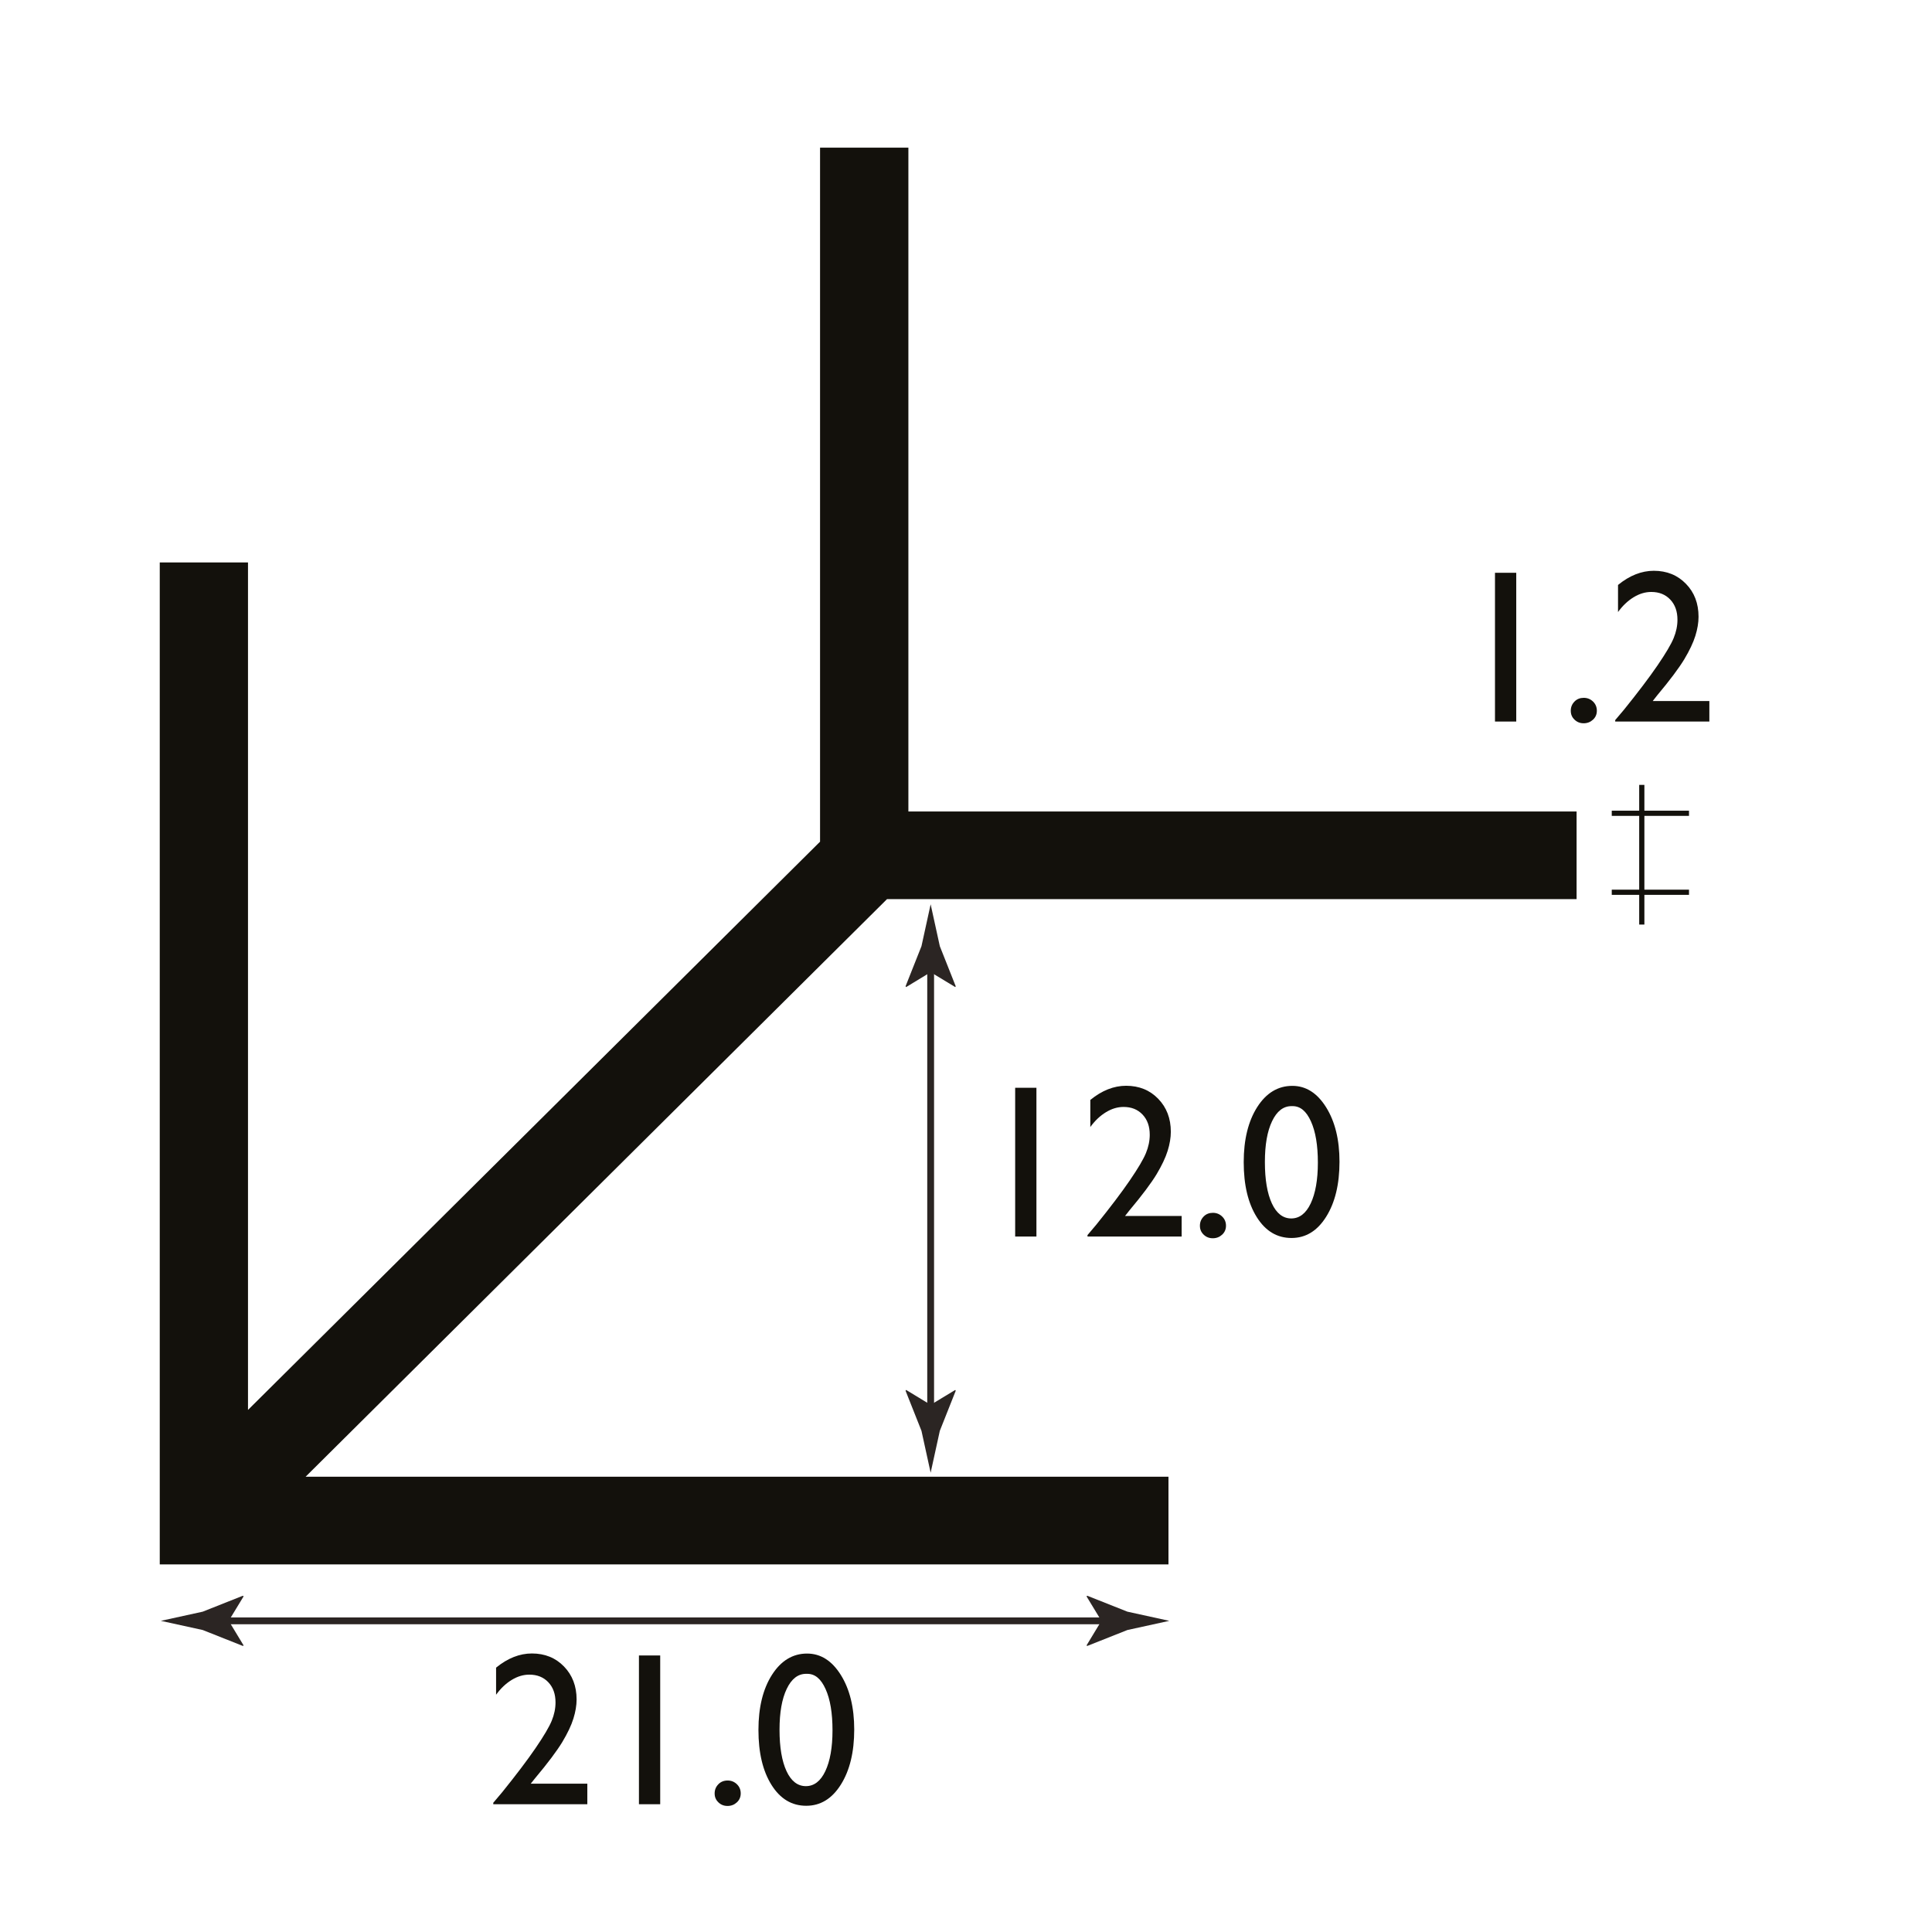 <?xml version="1.0" encoding="utf-8"?>
<!-- Generator: Adobe Illustrator 15.0.0, SVG Export Plug-In . SVG Version: 6.00 Build 0)  -->
<!DOCTYPE svg PUBLIC "-//W3C//DTD SVG 1.1//EN" "http://www.w3.org/Graphics/SVG/1.1/DTD/svg11.dtd">
<svg version="1.1" id="Layer_1" xmlns="http://www.w3.org/2000/svg" xmlns:xlink="http://www.w3.org/1999/xlink" x="0px" y="0px"
	 width="212.6px" height="212.6px" viewBox="0 0 212.6 212.6" enable-background="new 0 0 212.6 212.6" xml:space="preserve">
<g>
	<rect x="52.4" y="176.51" fill="none" width="43.38" height="25.77"/>
	<path fill="#13110C" d="M58.4,196.28h6.23v2.26H54.28v-0.16l0.98-1.16c1.54-1.91,2.76-3.52,3.67-4.85s1.5-2.33,1.78-3.01
		s0.42-1.35,0.42-2.02c0-0.92-0.26-1.66-0.79-2.22s-1.22-0.84-2.09-0.84c-0.66,0-1.3,0.19-1.94,0.58s-1.21,0.93-1.72,1.63v-2.98
		c1.27-1.04,2.59-1.56,3.94-1.56c1.43,0,2.61,0.48,3.53,1.43s1.39,2.16,1.39,3.63c0,0.66-0.12,1.36-0.35,2.1
		c-0.23,0.75-0.64,1.61-1.22,2.58c-0.59,0.97-1.58,2.3-2.99,3.98L58.4,196.28z"/>
	<path fill="#13110C" d="M70.31,182.17h2.34v16.37h-2.34V182.17z"/>
	<path fill="#13110C" d="M80.07,195.93c0.4,0,0.74,0.14,1.02,0.41s0.42,0.61,0.42,1.01c0,0.39-0.14,0.72-0.42,0.98
		s-0.62,0.4-1.03,0.4c-0.4,0-0.73-0.13-1.01-0.4s-0.41-0.59-0.41-0.98c0-0.4,0.14-0.73,0.41-1.01S79.67,195.93,80.07,195.93z"/>
	<path fill="#13110C" d="M88.81,181.96c1.5,0,2.74,0.79,3.72,2.36S94,187.9,94,190.32c0,2.48-0.49,4.5-1.47,6.06
		s-2.25,2.33-3.81,2.33c-1.59,0-2.86-0.76-3.82-2.29s-1.44-3.54-1.44-6.06c0-2.48,0.5-4.51,1.49-6.06S87.23,181.96,88.81,181.96z
		 M88.83,184.19h-0.12c-0.9,0-1.61,0.55-2.14,1.66s-0.79,2.6-0.79,4.49c0,1.94,0.26,3.46,0.77,4.56s1.23,1.65,2.13,1.65
		s1.62-0.55,2.14-1.65s0.79-2.6,0.79-4.49c0-1.9-0.25-3.41-0.76-4.54S89.69,184.19,88.83,184.19z"/>
</g>
<g>
	<g>
		<line fill="none" stroke="#2B2523" stroke-width="0.75" stroke-miterlimit="10" x1="23.83" y1="178.36" x2="122.54" y2="178.36"/>
		<g>
			<path fill="#2B2523" d="M25.17,178.36l1.64-2.7l-0.09-0.06l-4.41,1.75c-1.54,0.34-3.07,0.68-4.61,1.01
				c1.54,0.34,3.07,0.68,4.61,1.01l4.41,1.75l0.09-0.05L25.17,178.36z"/>
		</g>
		<g>
			<path fill="#2B2523" d="M121.2,178.36l-1.64-2.7l0.09-0.06l4.41,1.75c1.54,0.34,3.07,0.68,4.61,1.01
				c-1.54,0.34-3.07,0.68-4.61,1.01l-4.41,1.75l-0.09-0.05L121.2,178.36z"/>
		</g>
	</g>
</g>
<g>
	<g>
		
			<line fill="none" stroke="#2B2523" stroke-width="0.75" stroke-miterlimit="10" x1="102.41" y1="155.94" x2="102.41" y2="105.63"/>
		<g>
			<path fill="#2B2523" d="M102.41,154.59l-2.7-1.64l-0.06,0.09l1.75,4.41c0.34,1.54,0.68,3.07,1.01,4.61
				c0.34-1.54,0.67-3.07,1.01-4.61l1.75-4.41l-0.05-0.09L102.41,154.59z"/>
		</g>
		<g>
			<path fill="#2B2523" d="M102.41,106.98l-2.7,1.64l-0.06-0.09l1.75-4.41c0.34-1.54,0.68-3.07,1.01-4.61
				c0.34,1.54,0.67,3.07,1.01,4.61l1.75,4.41l-0.05,0.09L102.41,106.98z"/>
		</g>
	</g>
</g>
<g>
	<rect x="150.64" y="57.37" fill="none" width="47.3" height="26.44"/>
	<path fill="#13110C" d="M164.51,63.03h2.34v16.37h-2.34V63.03z"/>
	<path fill="#13110C" d="M174.28,76.79c0.4,0,0.74,0.14,1.02,0.41s0.42,0.61,0.42,1.01c0,0.39-0.14,0.72-0.42,0.98
		s-0.62,0.4-1.03,0.4c-0.4,0-0.73-0.13-1.01-0.4s-0.41-0.59-0.41-0.98c0-0.4,0.14-0.73,0.41-1.01S173.88,76.79,174.28,76.79z"/>
	<path fill="#13110C" d="M181.87,77.14h6.23v2.26h-10.36v-0.16l0.98-1.16c1.54-1.91,2.76-3.52,3.67-4.85s1.5-2.33,1.78-3.01
		s0.42-1.35,0.42-2.02c0-0.92-0.26-1.66-0.79-2.22s-1.22-0.84-2.09-0.84c-0.66,0-1.3,0.19-1.94,0.58s-1.21,0.93-1.72,1.63v-2.98
		c1.27-1.04,2.59-1.56,3.94-1.56c1.43,0,2.61,0.48,3.53,1.43c0.93,0.95,1.39,2.16,1.39,3.63c0,0.66-0.12,1.36-0.35,2.1
		s-0.64,1.61-1.22,2.58c-0.59,0.97-1.58,2.3-2.99,3.98L181.87,77.14z"/>
</g>
<rect x="177.36" y="97.9" fill="#13110C" width="8.5" height="0.57"/>
<rect x="177.36" y="89.21" fill="#13110C" width="8.5" height="0.57"/>
<g>
	<path fill="#13110C" d="M111.71,119.7h2.34v16.37h-2.34V119.7z"/>
	<path fill="#13110C" d="M123.8,133.81h6.23v2.26h-10.36v-0.16l0.98-1.16c1.54-1.91,2.76-3.52,3.67-4.85s1.5-2.33,1.78-3.01
		s0.42-1.35,0.42-2.02c0-0.92-0.26-1.66-0.79-2.22s-1.22-0.84-2.09-0.84c-0.66,0-1.3,0.19-1.94,0.58s-1.21,0.93-1.72,1.63v-2.98
		c1.27-1.04,2.59-1.56,3.94-1.56c1.43,0,2.61,0.48,3.53,1.43s1.39,2.16,1.39,3.63c0,0.66-0.12,1.36-0.35,2.1s-0.64,1.61-1.22,2.58
		c-0.59,0.97-1.58,2.3-2.99,3.98L123.8,133.81z"/>
	<path fill="#13110C" d="M133.47,133.46c0.4,0,0.74,0.14,1.02,0.41s0.42,0.61,0.42,1.01c0,0.39-0.14,0.72-0.42,0.98
		s-0.62,0.4-1.03,0.4c-0.4,0-0.73-0.13-1.01-0.4s-0.41-0.59-0.41-0.98c0-0.4,0.14-0.73,0.41-1.01S133.07,133.46,133.47,133.46z"/>
	<path fill="#13110C" d="M142.21,119.49c1.5,0,2.74,0.79,3.72,2.36s1.47,3.57,1.47,5.99c0,2.48-0.49,4.5-1.47,6.06
		s-2.25,2.33-3.81,2.33c-1.59,0-2.86-0.76-3.82-2.29s-1.44-3.54-1.44-6.06c0-2.48,0.5-4.51,1.49-6.06S140.63,119.49,142.21,119.49z
		 M142.24,121.72h-0.12c-0.9,0-1.61,0.55-2.14,1.66s-0.79,2.6-0.79,4.49c0,1.94,0.26,3.46,0.77,4.56s1.23,1.65,2.13,1.65
		s1.62-0.55,2.14-1.65s0.79-2.6,0.79-4.49c0-1.9-0.25-3.41-0.76-4.54S143.09,121.72,142.24,121.72z"/>
</g>
<rect x="180.38" y="86.37" fill="#13110C" width="0.57" height="15.37"/>
<polygon fill="#13110C" points="173.49,98.94 173.49,89.3 99.96,89.3 99.96,16.25 90.24,16.25 90.24,89.3 90.24,92.62 27.29,155.15 
	27.29,61.89 17.58,61.89 17.58,162.5 17.58,172.15 27.29,172.15 128.58,172.15 128.58,162.5 33.63,162.5 97.61,98.94 "/>
</svg>
